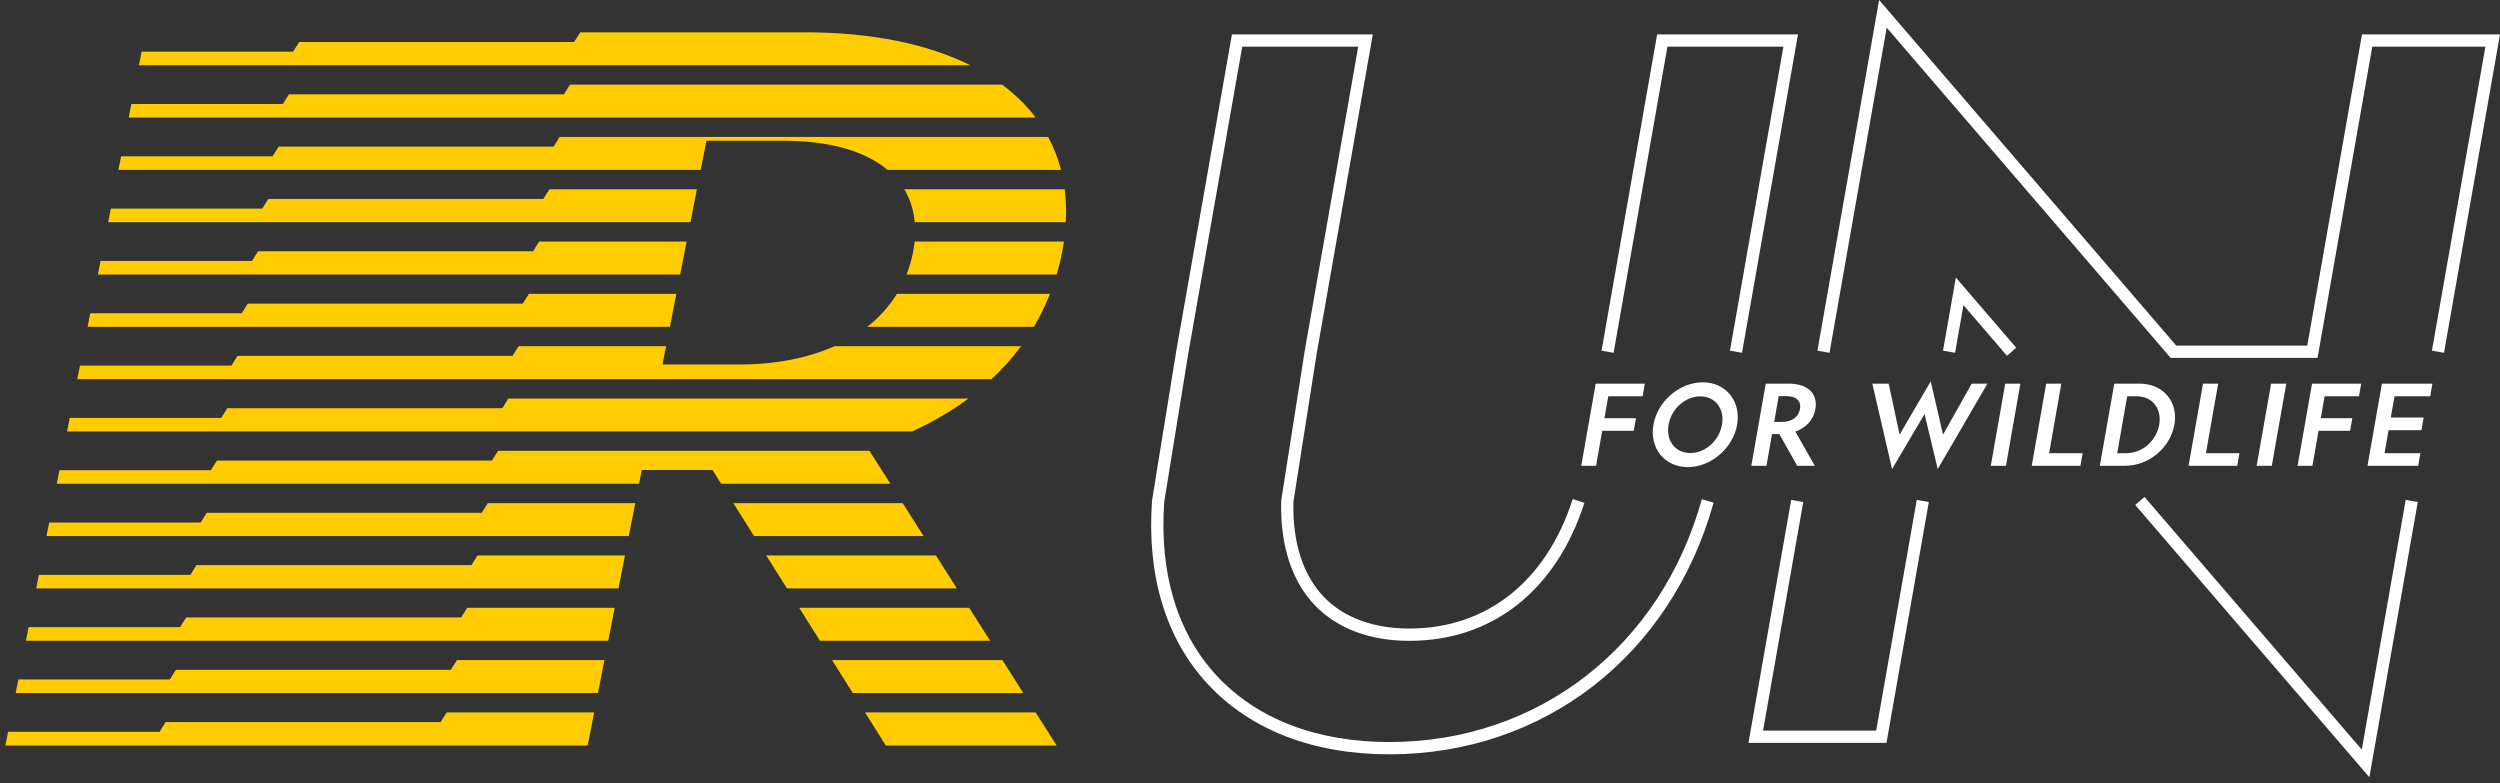 <?xml version="1.0" encoding="UTF-8"?>
<svg width="367px" height="115px" viewBox="0 0 367 115" version="1.1" xmlns="http://www.w3.org/2000/svg" xmlns:xlink="http://www.w3.org/1999/xlink">
    <rect x="0" y="0" width="367" height="115" fill="#333333" stroke="none"/>
    <title>kv_runfor</title>
    <g id="Page-1" stroke="none" stroke-width="1" fill="none" fill-rule="evenodd">
        <g id="home" transform="translate(-961, -356)">
            <g id="Group-3" transform="translate(951, 356)">
                <g id="kv_runfor" transform="translate(10.789, 0)">
                    <polygon id="Fill-2" fill="#FFFFFF" points="233.46 56.32 240.673 56.32 240.348 58.169 235.308 58.169 234.742 61.39 239.369 61.39 239.044 63.24 234.417 63.24 233.514 68.375 231.34 68.375"></polygon>
                    <g id="Group-69">
                        <path d="M244.157,62.347 C243.739,64.726 245.171,66.509 247.345,66.509 C249.519,66.509 251.578,64.726 251.996,62.347 C252.415,59.969 250.983,58.186 248.809,58.186 C246.635,58.186 244.575,59.969 244.157,62.347 M254.22,62.347 C253.616,65.783 250.391,68.573 246.982,68.573 C243.573,68.573 241.33,65.783 241.934,62.347 C242.538,58.912 245.763,56.123 249.172,56.123 C252.581,56.123 254.824,58.912 254.22,62.347" id="Fill-3" fill="#FFFFFF"></path>
                        <path d="M259.66,61.935 L260.829,61.935 C262.195,61.935 263.237,61.258 263.449,60.052 C263.664,58.829 262.861,58.154 261.494,58.154 L260.325,58.154 L259.66,61.935 Z M258.527,68.376 L256.304,68.376 L258.424,56.32 L261.816,56.32 C264.468,56.32 266.121,57.691 265.706,60.052 C265.418,61.687 264.315,62.81 262.769,63.355 L265.625,68.376 L263.039,68.376 L260.416,63.718 L259.346,63.718 L258.527,68.376 Z" id="Fill-5" fill="#FFFFFF"></path>
                        <polygon id="Fill-7" fill="#FFFFFF" points="276.969 68.854 274.068 56.32 276.472 56.32 278.072 63.801 282.643 55.974 284.445 63.801 288.66 56.32 290.966 56.32 283.672 68.854 281.733 60.779"></polygon>
                        <polygon id="Fill-9" fill="#FFFFFF" points="295.805 56.32 293.685 68.375 291.461 68.375 293.581 56.32"></polygon>
                        <polygon id="Fill-11" fill="#FFFFFF" points="299.592 56.32 301.816 56.32 300.021 66.526 304.945 66.526 304.62 68.375 297.472 68.375"></polygon>
                        <path d="M311.486,58.169 L310.016,66.526 L311.35,66.526 C313.771,66.526 315.782,64.643 316.186,62.347 C316.589,60.052 315.241,58.169 312.836,58.169 L311.486,58.169 Z M313.293,56.32 C316.719,56.32 319.013,58.912 318.409,62.347 C317.806,65.783 314.599,68.376 311.173,68.376 L307.467,68.376 L309.587,56.32 L313.293,56.32 Z" id="Fill-13" fill="#FFFFFF"></path>
                        <polygon id="Fill-15" fill="#FFFFFF" points="322.613 56.32 324.837 56.32 323.042 66.526 327.966 66.526 327.641 68.375 320.493 68.375"></polygon>
                        <polygon id="Fill-17" fill="#FFFFFF" points="334.833 56.32 332.713 68.375 330.489 68.375 332.609 56.32"></polygon>
                        <polygon id="Fill-19" fill="#FFFFFF" points="338.62 56.32 345.833 56.32 345.508 58.169 340.468 58.169 339.902 61.39 344.529 61.39 344.204 63.24 339.577 63.24 338.674 68.375 336.5 68.375"></polygon>
                        <polygon id="Fill-21" fill="#FFFFFF" points="348.879 56.32 356.29 56.32 355.965 58.169 350.728 58.169 350.179 61.291 355.004 61.291 354.676 63.156 349.851 63.156 349.258 66.526 354.528 66.526 354.203 68.375 346.759 68.375"></polygon>
                        <path d="M254.94,51.79 L253.168,51.477 L261.016,6.849 L243.99,6.849 L236.088,51.79 L234.316,51.477 L242.482,5.046 L263.159,5.046 L254.94,51.79 Z M293.83,52.223 L287.445,44.797 L286.216,51.79 L284.444,51.477 L286.332,40.741 L295.191,51.045 L293.83,52.223 Z M339.427,52.535 L317.86,52.535 L317.592,52.223 L276.176,4.056 L267.783,51.79 L266.011,51.477 L275.064,0 L318.684,50.732 L337.918,50.732 L345.953,5.046 L366.211,5.046 L357.991,51.79 L356.219,51.477 L364.068,6.849 L347.461,6.849 L339.427,52.535 Z M276.145,109.054 L255.886,109.054 L262.159,73.381 L263.931,73.695 L258.029,107.251 L274.636,107.251 L280.592,73.381 L282.364,73.695 L276.145,109.054 Z M203.183,110.734 C191.987,110.734 182.757,107.161 176.489,100.401 C170.354,93.787 167.533,84.473 168.332,73.472 L168.342,73.393 L171.895,51.489 L180.062,5.046 L200.74,5.046 L192.52,51.79 L189.09,73.62 C188.933,79.611 190.49,84.468 193.593,87.668 C196.513,90.679 200.842,92.27 206.113,92.27 C217.463,92.27 226.202,85.342 230.089,73.261 L231.801,73.814 C227.658,86.689 218.295,94.074 206.113,94.074 C200.345,94.074 195.57,92.293 192.304,88.925 C188.844,85.358 187.111,80.027 187.294,73.512 L187.304,73.397 L190.746,51.494 L198.598,6.849 L181.572,6.849 L173.668,51.79 L170.124,73.643 C169.372,84.114 172.027,92.943 177.806,99.174 C183.725,105.556 192.5,108.931 203.183,108.931 C225.014,108.931 243.014,94.943 249.038,73.295 L250.77,73.78 C244.523,96.228 225.844,110.734 203.183,110.734 L203.183,110.734 Z M347.033,114.101 L312.663,74.127 L314.025,72.949 L345.921,110.045 L352.368,73.381 L354.139,73.695 L347.033,114.101 Z" id="Fill-23" fill="#FFFFFF"></path>
                        <polygon id="Fill-25" fill="#FFCC00" points="146.362 96.902 121.36 96.902 124.402 101.737 149.434 101.737"></polygon>
                        <polygon id="Fill-27" fill="#FFCC00" points="87.942 96.902 66.291 96.902 65.399 98.324 25.031 98.324 24.139 99.747 1.904 99.747 1.513 101.737 86.993 101.737"></polygon>
                        <polygon id="Fill-29" fill="#FFCC00" points="111.698 81.542 114.74 86.377 139.676 86.377 136.604 81.542"></polygon>
                        <polygon id="Fill-31" fill="#FFCC00" points="88.501 94.057 89.451 89.222 67.799 89.222 66.907 90.644 26.539 90.644 25.647 92.067 3.412 92.067 3.021 94.057"></polygon>
                        <polygon id="Fill-33" fill="#FFCC00" points="116.53 89.222 119.571 94.056 144.555 94.056 141.483 89.222"></polygon>
                        <polygon id="Fill-35" fill="#FFCC00" points="101.517 27.782 79.865 27.782 78.973 29.204 38.605 29.204 37.712 30.627 15.478 30.627 15.088 32.617 100.567 32.617"></polygon>
                        <polygon id="Fill-37" fill="#FFCC00" points="106.867 73.862 109.909 78.697 134.797 78.697 131.726 73.862"></polygon>
                        <polygon id="Fill-39" fill="#FFCC00" points="99.059 40.297 100.008 35.462 78.357 35.462 77.465 36.884 37.097 36.884 36.204 38.307 13.97 38.307 13.579 40.297"></polygon>
                        <polygon id="Fill-41" fill="#FFCC00" points="92.467 73.862 70.816 73.862 69.924 75.284 29.556 75.284 28.664 76.707 6.429 76.707 6.038 78.697 91.518 78.697"></polygon>
                        <polygon id="Fill-43" fill="#FFCC00" points="97.551 47.977 98.5 43.142 76.849 43.142 75.957 44.564 35.589 44.564 34.696 45.987 12.462 45.987 12.071 47.977"></polygon>
                        <polygon id="Fill-45" fill="#FFCC00" points="90.009 86.377 90.959 81.542 69.307 81.542 68.415 82.964 28.047 82.964 27.155 84.387 4.92 84.387 4.53 86.377"></polygon>
                        <path d="M155.392,35.462 L133.471,35.462 C133.414,36.013 133.335,36.576 133.222,37.156 C133.005,38.258 132.68,39.298 132.292,40.297 L154.324,40.297 C154.624,39.273 154.896,38.231 155.107,37.156 C155.219,36.584 155.311,36.021 155.392,35.462" id="Fill-47" fill="#FFCC00"></path>
                        <path d="M146.32,12.422 L82.882,12.422 L81.989,13.844 L41.622,13.844 L40.729,15.267 L18.494,15.267 L18.104,17.257 L151.245,17.257 C149.885,15.463 148.239,13.846 146.32,12.422" id="Fill-49" fill="#FFCC00"></path>
                        <path d="M84.39,4.742 L83.498,6.164 L43.13,6.164 L42.237,7.587 L20.003,7.587 L19.612,9.577 L141.655,9.577 C135.287,6.412 127.016,4.743 117.387,4.742 L84.39,4.742 Z" id="Fill-51" fill="#FFCC00"></path>
                        <polygon id="Fill-53" fill="#FFCC00" points="64.783 104.582 63.891 106.004 23.523 106.004 22.63 107.427 0.396 107.427 0 109.442 85.48 109.442 86.434 104.582"></polygon>
                        <polygon id="Fill-55" fill="#FFCC00" points="126.192 104.582 129.249 109.442 154.328 109.442 151.241 104.582"></polygon>
                        <path d="M81.373,20.102 L80.481,21.524 L40.113,21.524 L39.221,22.947 L16.986,22.947 L16.596,24.937 L102.075,24.937 L102.915,20.662 L114.257,20.662 C120.893,20.662 126.158,22.135 129.502,24.937 L154.971,24.937 C154.528,23.222 153.887,21.613 153.075,20.102 L81.373,20.102 Z" id="Fill-57" fill="#FFCC00"></path>
                        <path d="M121.721,50.822 C117.772,52.576 113.042,53.506 107.807,53.506 L96.464,53.506 L96.992,50.822 L75.34,50.822 L74.448,52.244 L34.08,52.244 L33.188,53.667 L10.953,53.667 L10.563,55.657 L144.779,55.657 C146.376,54.163 147.827,52.553 149.106,50.822 L121.721,50.822 Z" id="Fill-59" fill="#FFCC00"></path>
                        <path d="M73.832,58.502 L72.94,59.924 L32.572,59.924 L31.68,61.347 L9.445,61.347 L9.055,63.337 L133.109,63.337 C136.114,61.96 138.893,60.353 141.387,58.502 L73.832,58.502 Z" id="Fill-61" fill="#FFCC00"></path>
                        <polygon id="Fill-63" fill="#FFCC00" points="72.324 66.182 71.432 67.604 31.064 67.604 30.171 69.027 7.937 69.027 7.546 71.017 93.026 71.017 93.423 68.996 103.806 68.996 105.077 71.017 129.919 71.017 126.847 66.182"></polygon>
                        <path d="M155.506,27.782 L131.953,27.782 C132.805,29.196 133.332,30.81 133.498,32.617 L155.669,32.617 C155.759,30.937 155.705,29.323 155.506,27.782" id="Fill-65" fill="#FFCC00"></path>
                        <path d="M130.874,43.142 C129.736,44.986 128.277,46.606 126.525,47.977 L150.984,47.977 C151.892,46.444 152.683,44.833 153.345,43.142 L130.874,43.142 Z" id="Fill-67" fill="#FFCC00"></path>
                    </g>
                </g>
            </g>
        </g>
    </g>
</svg>